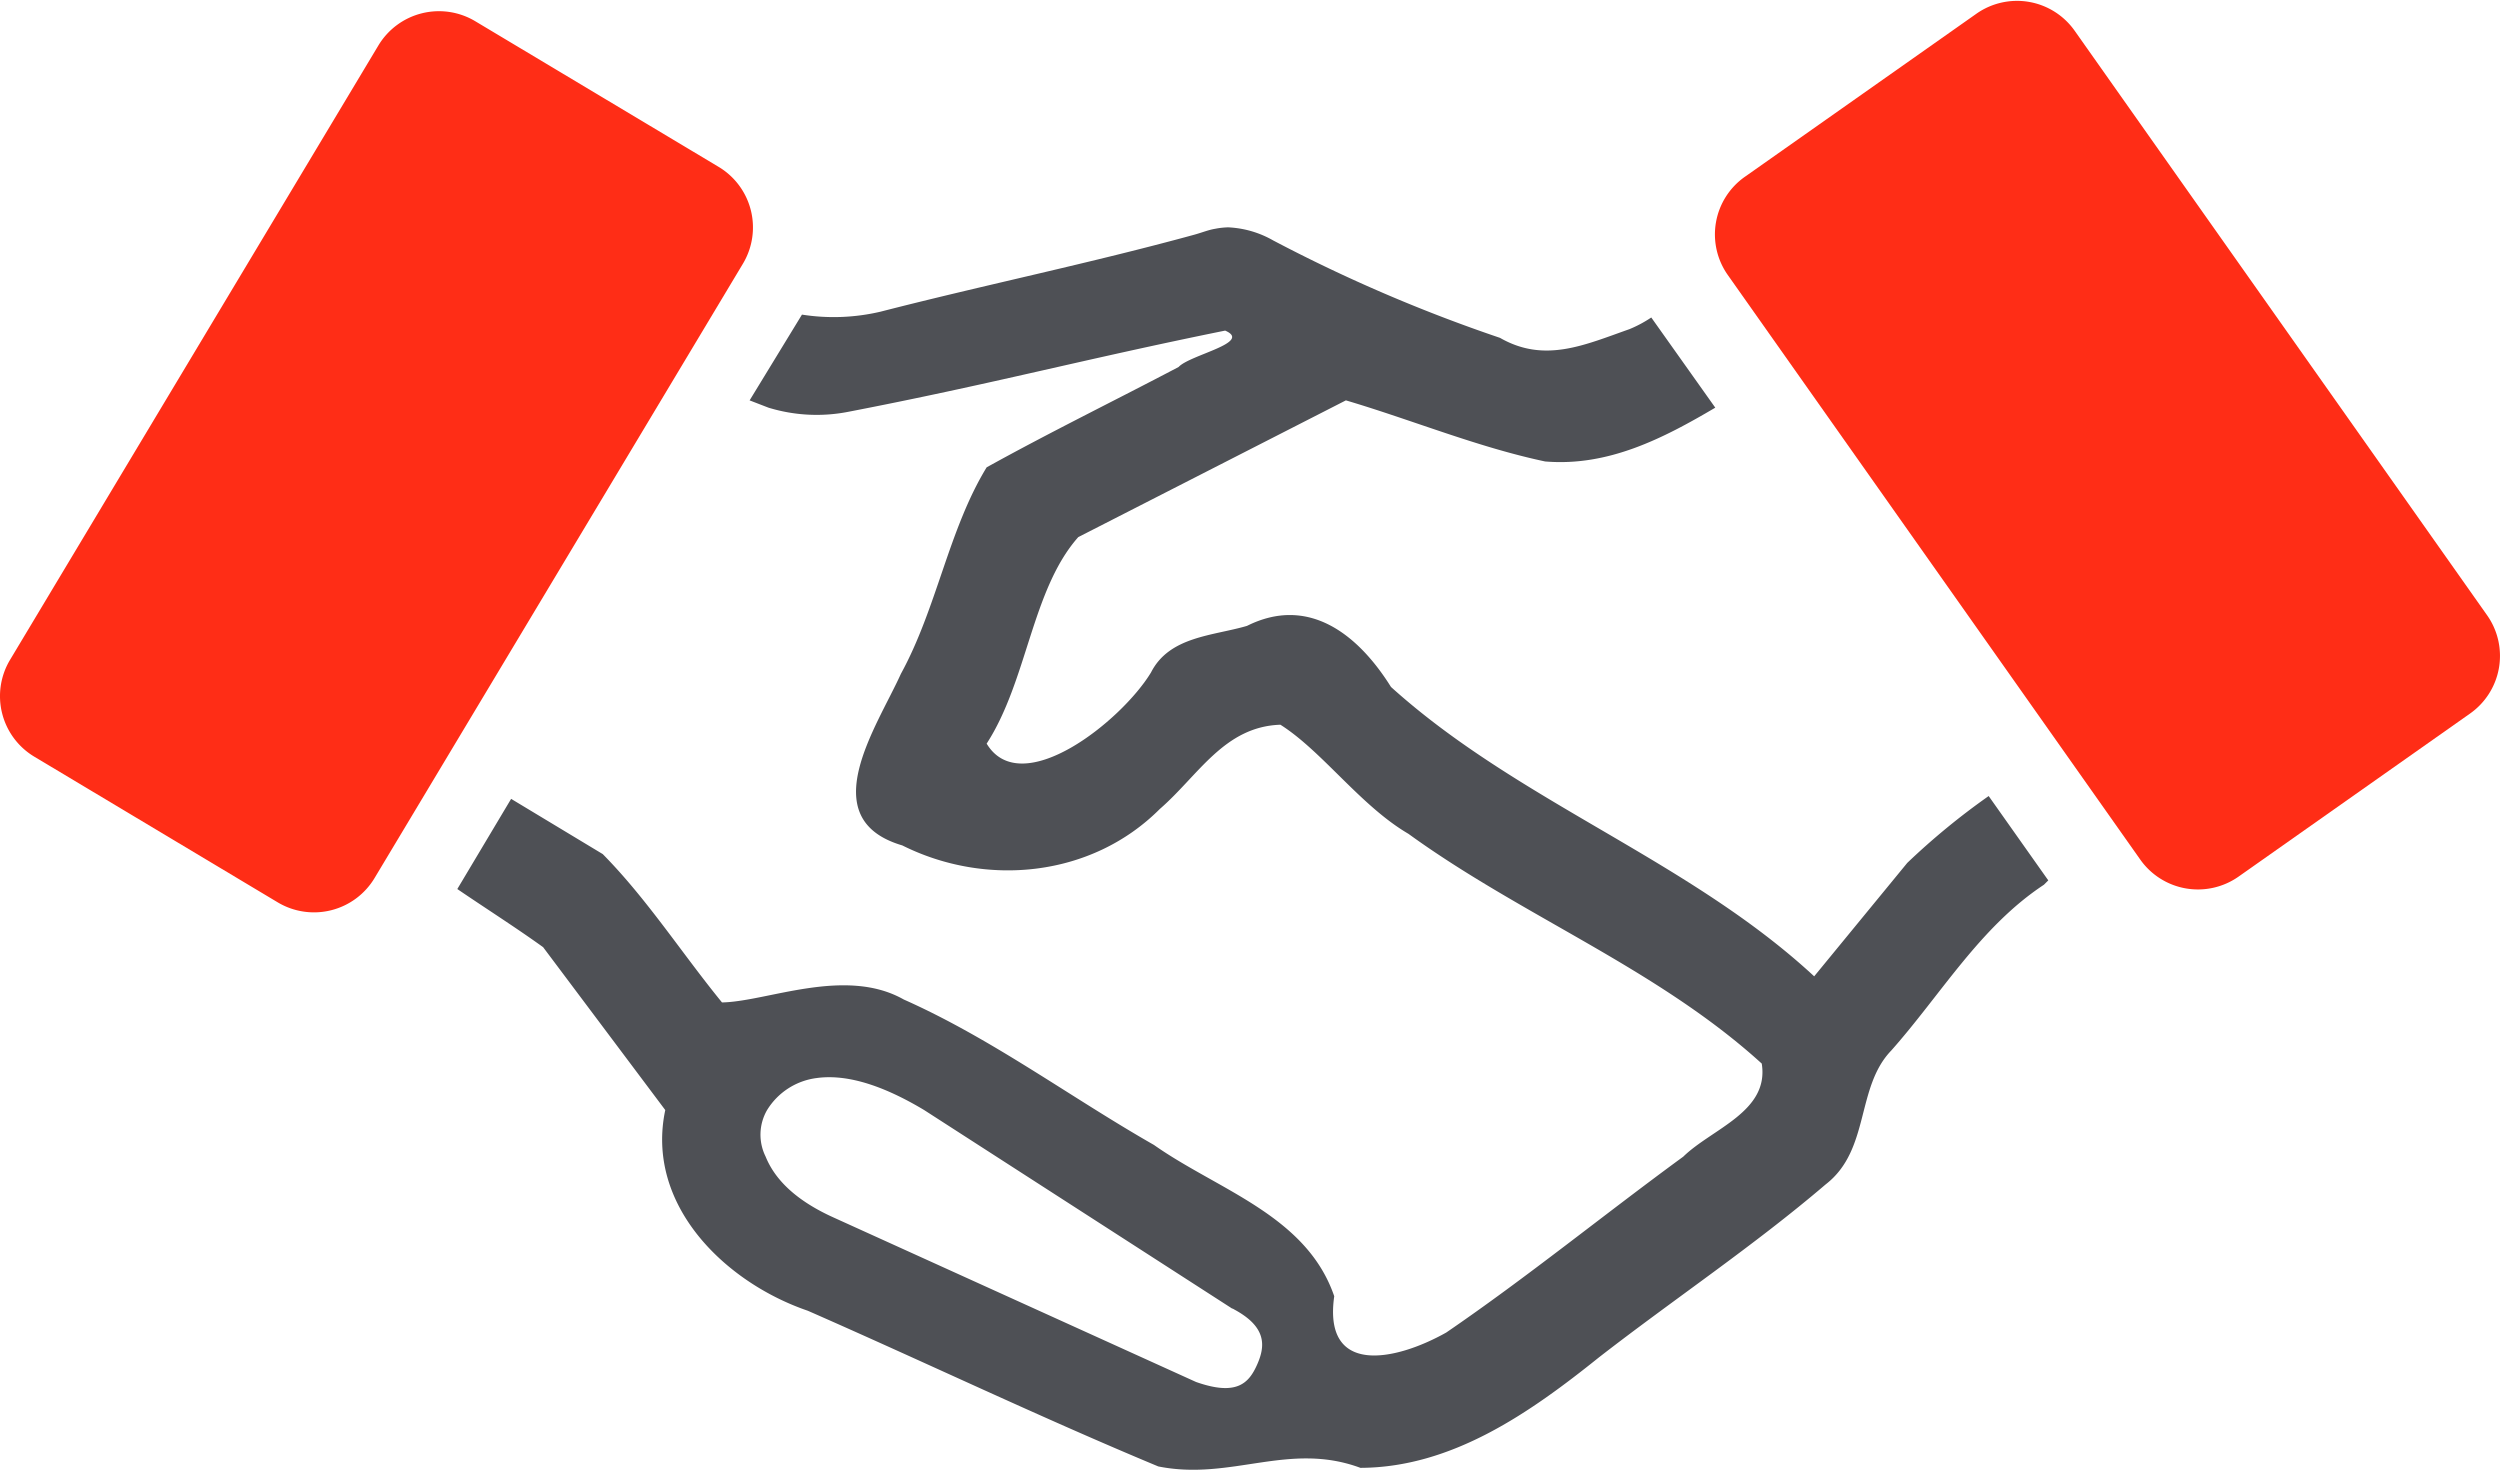 <?xml version="1.0"?>
<svg xmlns="http://www.w3.org/2000/svg" width="170" height="100" viewBox="0 0 208.217 122.336">
  <g id="Gruppe_8932" data-name="Gruppe 8932" transform="translate(-137.959 -7885.14)">
    <path id="Pfad_2311" data-name="Pfad 2311" d="M48.4,0a6.428,6.428,0,0,0-1.089.122c-.528.085-1.048.3-1.7.483C36.986,2.974,28.129,4.794,19.446,7.025a17.047,17.047,0,0,1-6.541.244l-4.36,7.143,1.576.609a13.7,13.7,0,0,0,6.541.362C28.6,13.083,36.243,11.015,48.151,8.6c2.312,1-2.942,2.015-3.876,3.031-5.282,2.779-10.767,5.461-15.988,8.358-3.169,5.188-4.148,11.734-7.143,17.2-1.987,4.408-7.37,12.083.118,14.289,6.992,3.494,15.772,2.645,21.44-3.027,3.226-2.8,5.367-6.87,10.052-7.025,3.466,2.19,6.68,6.757,10.661,9.085,9.475,6.87,20.7,11.2,29.428,19.137.642,4.01-4.144,5.416-6.537,7.752C79.7,82.226,73.313,87.435,66.561,92.051c-4.323,2.426-10.267,3.575-9.325-3.027-2.312-6.732-9.658-8.825-15.017-12.6-6.984-3.986-13.477-8.841-20.835-12.112-4.876-2.763-11.384.175-15.139.244C2.914,60.477,0,55.935-3.688,52.2l-7.63-4.6L-15.8,55.11c2.381,1.625,4.819,3.169,7.147,4.843L1.52,73.519c-1.67,7.9,4.969,14.354,11.872,16.715C23.119,94.5,32.777,99.12,42.581,103.2c6.074,1.219,10.864-2.1,16.837.118,7.642-.024,14.159-4.624,19.864-9.2,6.285-4.88,12.847-9.251,18.893-14.415,3.705-2.868,2.491-8.069,5.453-11.141,4.156-4.685,7.4-10.3,12.717-13.81l.362-.362-4.965-7.025a58.723,58.723,0,0,0-6.781,5.57l-7.752,9.446c-10.519-9.743-24.638-14.521-35.246-24.1-2.771-4.429-6.895-7.634-11.994-5.087-2.844.837-6.456.865-7.992,3.876C39.505,41.146,31.164,47.768,28.287,43c3.4-5.249,3.75-12.823,7.63-17.2L58.207,14.411C63.757,16.057,69.153,18.3,74.8,19.5c5.257.435,9.808-1.91,14.172-4.481L83.641,7.508a10.164,10.164,0,0,1-1.816.971c-3.758,1.325-7.074,2.852-10.779.727a129.949,129.949,0,0,1-18.9-8.118A8.3,8.3,0,0,0,48.4,0ZM14.12,70.854c2.08-.288,4.924.244,8.963,2.665L48.639,89.991c.049.053.187.073.24.122,2.743,1.471,2.625,3.051,1.938,4.6s-1.69,2.649-5.087,1.455L15.57,82.482c-3.6-1.617-5.062-3.531-5.692-5.087A4.1,4.1,0,0,1,10,73.519a5.687,5.687,0,0,1,4.116-2.665Z" transform="translate(191.847 7904.002)" fill="#4e5055"/>
    <path id="Pfad_2312" data-name="Pfad 2312" d="M1.885,11.043,21.147-2.523a5.877,5.877,0,0,1,8.207,1.418L63.691,47.557a5.873,5.873,0,0,1-1.422,8.2L43.006,69.326A5.881,5.881,0,0,1,34.8,67.9L.467,19.242a5.867,5.867,0,0,1,1.418-8.2" transform="translate(281.405 7888.745)" fill="#ff2d16"/>
    <path id="Pfad_2313" data-name="Pfad 2313" d="M45.113,9.769,24.867-2.347A5.887,5.887,0,0,0,16.777-.319L-13.886,50.825a5.878,5.878,0,0,0,2.027,8.081L8.387,71.022a5.884,5.884,0,0,0,8.089-2.027L47.14,17.854a5.879,5.879,0,0,0-2.027-8.085" transform="translate(152.687 7889.19)" fill="#ff2d16"/>
  </g>
</svg>
